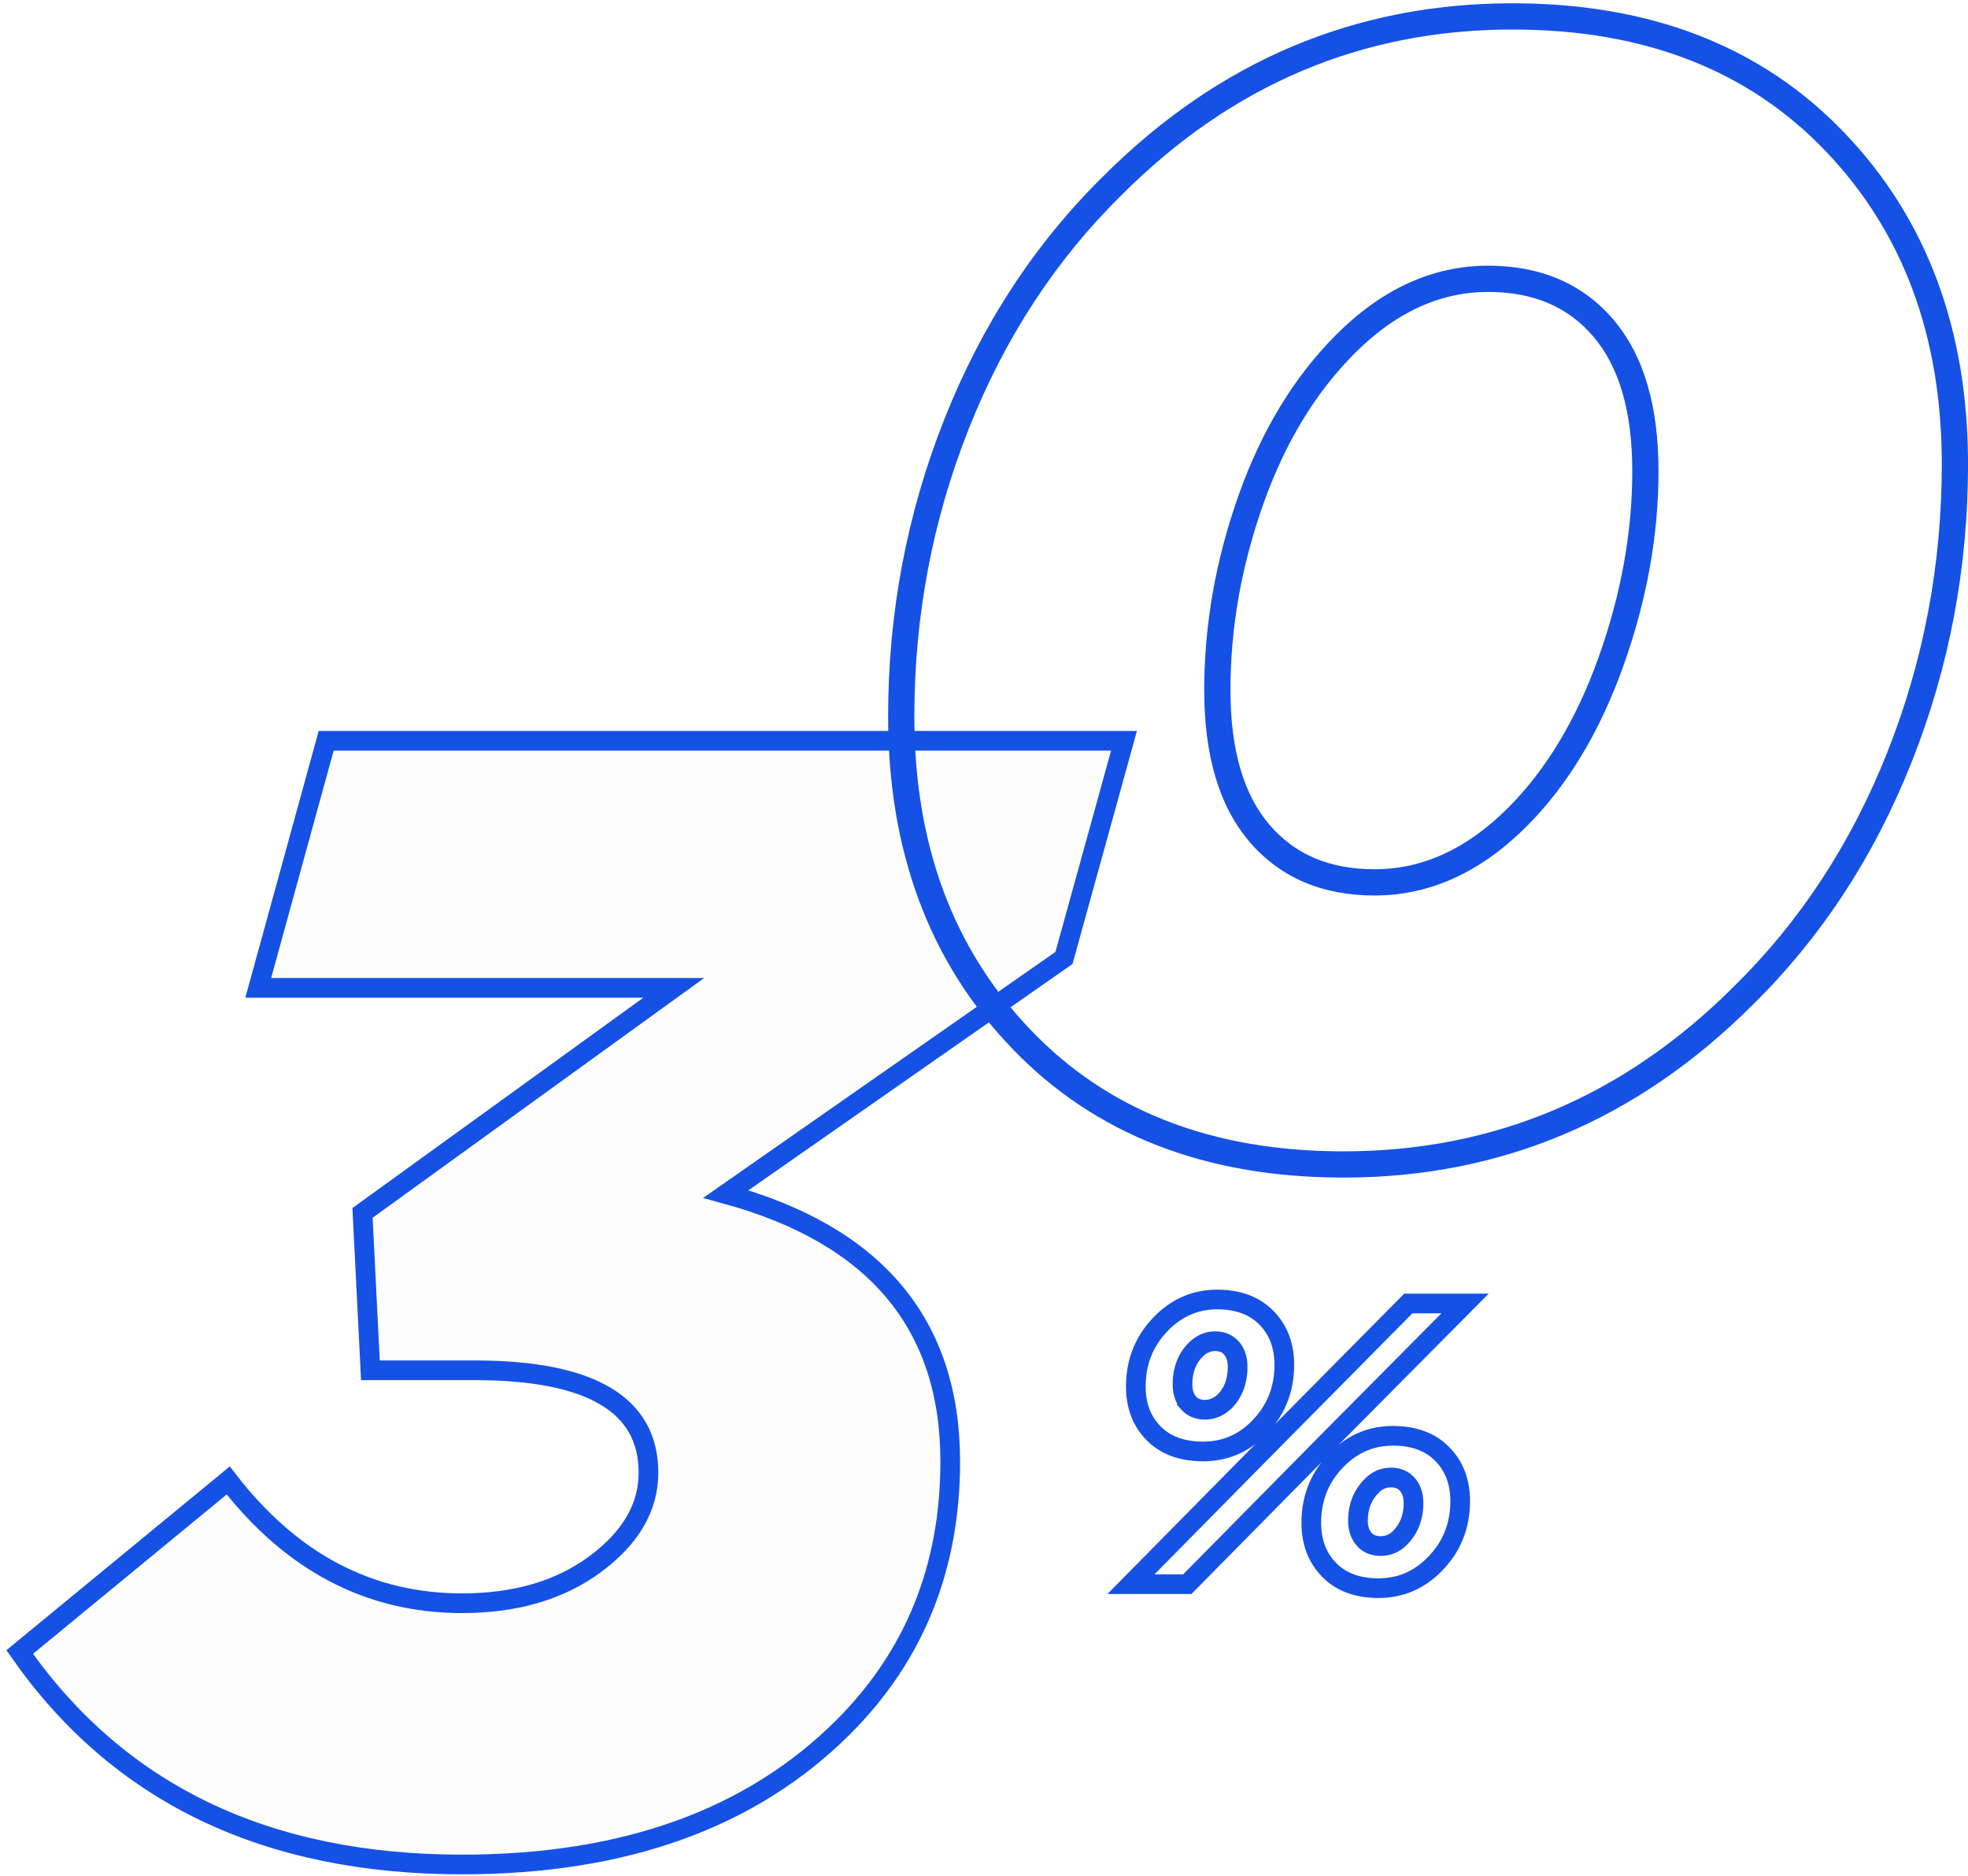 <svg width="300" height="286" viewBox="0 0 300 286" fill="none" xmlns="http://www.w3.org/2000/svg">
<path d="M70.434 284.204C95.159 284.204 114.506 277.247 128.475 263.333C139.393 252.458 144.852 238.943 144.852 222.79C144.852 201.838 133.452 188.244 110.653 182.007L162.192 146.021L171.343 112.915H49.722L39.366 150.58H102.706L55.261 184.885L56.465 208.876H72.36C90.022 208.876 98.852 214.073 98.852 224.469C98.852 229.747 96.163 234.385 90.784 238.383C85.406 242.382 78.622 244.381 70.434 244.381C56.305 244.381 44.424 238.143 34.79 225.669L3 251.818C18.092 273.409 40.57 284.204 70.434 284.204Z" fill="black" fill-opacity="0.01" stroke="#1551E5" stroke-width="3"/>
<path fill-rule="evenodd" clip-rule="evenodd" d="M169.3 27.866C186.568 10.63 207.001 2 230.578 2C251.239 2 267.753 8.41 280.065 21.265C292.367 34.111 298.505 50.627 298.505 70.769C298.505 86.376 295.684 101.302 290.042 115.545C284.399 129.788 276.415 141.986 266.088 152.134C248.82 169.37 228.387 178 204.811 178C184.149 178 167.635 171.59 155.324 158.735C143.021 145.889 136.883 129.373 136.883 109.231C136.883 93.624 139.704 78.698 145.346 64.455C150.989 50.212 158.973 38.014 169.3 27.866ZM230.578 3C207.276 3 187.093 11.517 170.005 28.575L170.002 28.578C159.78 38.622 151.871 50.702 146.276 64.824C140.681 78.947 137.883 93.748 137.883 109.231C137.883 129.153 143.946 145.409 156.046 158.044C168.137 170.669 184.373 177 204.811 177C228.112 177 248.295 168.483 265.383 151.425L265.386 151.422C275.608 141.378 283.517 129.298 289.112 115.176C294.707 101.053 297.505 86.252 297.505 70.769C297.505 50.847 291.442 34.591 279.342 21.956C267.251 9.331 251.015 3 230.578 3ZM226.857 43C219.105 43 211.95 46.264 205.381 52.863C199.272 58.999 194.523 66.837 191.143 76.392C187.759 85.954 186.07 95.551 186.07 105.184C186.07 114.651 188.191 121.786 192.357 126.668C196.52 131.546 202.225 134 209.535 134C217.287 134 224.442 130.735 231.011 124.137C236.96 118.161 241.671 110.324 245.131 100.607C248.594 90.884 250.322 81.288 250.322 71.816C250.322 62.349 248.201 55.214 244.035 50.332C239.872 45.454 234.167 43 226.857 43ZM204.672 52.158C211.391 45.409 218.789 42 226.857 42C234.417 42 240.417 44.551 244.796 49.683C249.173 54.812 251.322 62.216 251.322 71.816C251.322 81.412 249.571 91.121 246.073 100.942C242.574 110.769 237.793 118.742 231.72 124.842C225.001 131.591 217.603 135 209.535 135C201.975 135 195.975 132.449 191.596 127.317C187.219 122.188 185.07 114.784 185.07 105.184C185.07 95.432 186.781 85.722 190.2 76.059C193.622 66.387 198.443 58.415 204.672 52.158Z" fill="black" fill-opacity="0.01"/>
<path d="M169.3 27.866L170.351 28.936L170.36 28.927L169.3 27.866ZM280.065 21.265L278.981 22.302L280.065 21.265ZM290.042 115.545L288.647 114.992L290.042 115.545ZM266.088 152.134L265.037 151.064L265.029 151.072L266.088 152.134ZM155.324 158.735L156.407 157.698L155.324 158.735ZM145.346 64.455L143.952 63.903L145.346 64.455ZM170.005 28.575L171.061 29.641L171.065 29.637L170.005 28.575ZM170.002 28.578L171.054 29.648L171.058 29.643L170.002 28.578ZM146.276 64.824L144.882 64.271L146.276 64.824ZM156.046 158.044L154.962 159.081L156.046 158.044ZM265.383 151.425L264.325 150.361L264.323 150.363L265.383 151.425ZM265.386 151.422L264.335 150.352L264.328 150.359L265.386 151.422ZM289.112 115.176L287.717 114.624L289.112 115.176ZM279.342 21.956L278.259 22.994H278.259L279.342 21.956ZM205.381 52.863L206.444 53.921L205.381 52.863ZM191.143 76.392L189.728 75.892L191.143 76.392ZM192.357 126.668L193.498 125.694L192.357 126.668ZM231.011 124.137L229.948 123.079H229.948L231.011 124.137ZM245.131 100.607L246.544 101.11L245.131 100.607ZM244.035 50.332L245.177 49.359V49.359L244.035 50.332ZM204.672 52.158L205.735 53.216L204.672 52.158ZM244.796 49.683L245.937 48.709V48.709L244.796 49.683ZM246.073 100.942L247.486 101.446L246.073 100.942ZM231.72 124.842L232.783 125.901H232.783L231.72 124.842ZM191.596 127.317L190.455 128.29L191.596 127.317ZM190.2 76.059L191.614 76.559L190.2 76.059ZM230.578 0.5C206.589 0.5 185.778 9.298 168.24 26.804L170.36 28.927C187.357 11.961 207.414 3.5 230.578 3.5V0.5ZM281.148 20.227C268.507 7.027 251.575 0.5 230.578 0.5V3.5C250.903 3.5 267 9.792 278.981 22.302L281.148 20.227ZM300.005 70.769C300.005 50.297 293.755 33.391 281.148 20.227L278.981 22.302C290.98 34.831 297.005 50.957 297.005 70.769H300.005ZM291.436 116.097C297.15 101.676 300.005 86.561 300.005 70.769H297.005C297.005 86.19 294.219 100.929 288.647 114.992L291.436 116.097ZM267.14 153.204C277.624 142.901 285.721 130.523 291.436 116.097L288.647 114.992C283.077 129.052 275.206 141.072 265.037 151.064L267.14 153.204ZM204.811 179.5C228.8 179.5 249.61 170.702 267.148 153.196L265.029 151.072C248.031 168.039 227.974 176.5 204.811 176.5V179.5ZM154.24 159.773C166.881 172.973 183.814 179.5 204.811 179.5V176.5C184.485 176.5 168.388 170.208 156.407 157.698L154.24 159.773ZM135.383 109.231C135.383 129.703 141.633 146.609 154.24 159.773L156.407 157.698C144.408 145.169 138.383 129.043 138.383 109.231H135.383ZM143.952 63.903C138.238 78.325 135.383 93.439 135.383 109.231H138.383C138.383 93.81 141.169 79.071 146.741 65.008L143.952 63.903ZM168.249 26.796C157.764 37.099 149.667 49.477 143.952 63.903L146.741 65.008C152.311 50.948 160.183 38.928 170.351 28.936L168.249 26.796ZM171.065 29.637C187.883 12.849 207.689 4.5 230.578 4.5V1.5C206.863 1.5 186.303 10.186 168.945 27.513L171.065 29.637ZM171.058 29.643L171.061 29.641L168.949 27.509L168.947 27.512L171.058 29.643ZM147.671 65.376C153.193 51.437 160.989 39.537 171.054 29.648L168.951 27.508C158.571 37.708 150.549 49.967 144.882 64.271L147.671 65.376ZM139.383 109.231C139.383 93.933 142.146 79.32 147.671 65.376L144.882 64.271C139.215 78.573 136.383 93.562 136.383 109.231H139.383ZM157.129 157.006C145.333 144.689 139.383 128.823 139.383 109.231H136.383C136.383 129.483 142.558 146.129 154.962 159.081L157.129 157.006ZM204.811 175.5C184.709 175.5 168.89 169.287 157.129 157.006L154.962 159.081C167.384 172.051 184.037 178.5 204.811 178.5V175.5ZM264.323 150.363C247.505 167.151 227.699 175.5 204.811 175.5V178.5C228.525 178.5 249.085 169.814 266.443 152.487L264.323 150.363ZM264.328 150.359L264.325 150.361L266.441 152.489L266.444 152.486L264.328 150.359ZM287.717 114.624C282.195 128.563 274.399 140.463 264.335 150.352L266.437 152.492C276.817 142.292 284.839 130.033 290.507 115.729L287.717 114.624ZM296.005 70.769C296.005 86.067 293.242 100.68 287.717 114.624L290.507 115.729C296.173 101.427 299.005 86.438 299.005 70.769H296.005ZM278.259 22.994C290.055 35.311 296.005 51.177 296.005 70.769H299.005C299.005 50.517 292.83 33.871 280.426 20.919L278.259 22.994ZM230.578 4.5C250.679 4.5 266.498 10.713 278.259 22.994L280.426 20.919C268.005 7.949 251.351 1.5 230.578 1.5V4.5ZM206.444 53.921C212.79 47.548 219.579 44.5 226.857 44.5V41.5C218.632 41.5 211.111 44.981 204.318 51.805L206.444 53.921ZM192.557 76.892C195.875 67.513 200.516 59.876 206.444 53.921L204.318 51.805C198.028 58.123 193.171 66.162 189.728 75.892L192.557 76.892ZM187.57 105.184C187.57 95.73 189.227 86.303 192.557 76.892L189.728 75.892C186.291 85.606 184.57 95.372 184.57 105.184H187.57ZM193.498 125.694C189.648 121.183 187.57 114.451 187.57 105.184H184.57C184.57 114.851 186.734 122.389 191.216 127.641L193.498 125.694ZM209.535 132.5C202.601 132.5 197.337 130.193 193.498 125.694L191.216 127.641C195.703 132.9 201.85 135.5 209.535 135.5V132.5ZM229.948 123.079C223.603 129.452 216.813 132.5 209.535 132.5V135.5C217.76 135.5 225.281 132.019 232.074 125.195L229.948 123.079ZM243.718 100.104C240.316 109.657 235.71 117.29 229.948 123.079L232.074 125.195C238.209 119.032 243.025 110.992 246.544 101.11L243.718 100.104ZM248.822 71.816C248.822 81.102 247.128 90.528 243.718 100.104L246.544 101.11C250.059 91.24 251.822 81.474 251.822 71.816H248.822ZM242.894 51.306C246.744 55.817 248.822 62.549 248.822 71.816H251.822C251.822 62.149 249.659 54.611 245.177 49.359L242.894 51.306ZM226.857 44.5C233.791 44.5 239.055 46.807 242.894 51.306L245.177 49.359C240.689 44.1 234.542 41.5 226.857 41.5V44.5ZM226.857 40.5C218.316 40.5 210.552 44.126 203.609 51.099L205.735 53.216C212.23 46.692 219.263 43.5 226.857 43.5V40.5ZM245.937 48.709C241.234 43.198 234.792 40.5 226.857 40.5V43.5C234.042 43.5 239.6 45.905 243.655 50.657L245.937 48.709ZM252.822 71.816C252.822 62.016 250.63 54.209 245.937 48.709L243.655 50.657C247.715 55.415 249.822 62.416 249.822 71.816H252.822ZM247.486 101.446C251.036 91.477 252.822 81.598 252.822 71.816H249.822C249.822 81.226 248.105 90.765 244.66 100.439L247.486 101.446ZM232.783 125.901C239.042 119.613 243.928 111.436 247.486 101.446L244.66 100.439C241.219 110.102 236.543 117.871 230.657 123.784L232.783 125.901ZM209.535 136.5C218.076 136.5 225.84 132.874 232.783 125.901L230.657 123.784C224.162 130.308 217.129 133.5 209.535 133.5V136.5ZM190.455 128.29C195.158 133.802 201.6 136.5 209.535 136.5V133.5C202.35 133.5 196.792 131.095 192.737 126.343L190.455 128.29ZM183.57 105.184C183.57 114.984 185.762 122.791 190.455 128.29L192.737 126.343C188.677 121.585 186.57 114.584 186.57 105.184H183.57ZM188.786 75.558C185.313 85.374 183.57 95.252 183.57 105.184H186.57C186.57 95.611 188.249 86.071 191.614 76.559L188.786 75.558ZM203.609 51.099C197.199 57.539 192.269 65.712 188.786 75.558L191.614 76.559C194.974 67.062 199.687 59.292 205.735 53.216L203.609 51.099Z" fill="#1551E5"/>
<path fill-rule="evenodd" clip-rule="evenodd" d="M176.777 201.274C179.239 198.822 182.166 197.584 185.535 197.584C188.827 197.584 191.472 198.544 193.407 200.514C195.331 202.474 196.28 204.999 196.28 208.045C196.28 212.005 194.9 215.372 192.145 218.116C189.721 220.531 186.793 221.745 183.388 221.745C180.098 221.745 177.453 220.796 175.518 218.847C173.592 216.907 172.643 214.391 172.643 211.345C172.643 207.386 174.023 204.018 176.777 201.274ZM185.535 198.584C182.441 198.584 179.765 199.709 177.483 201.983C174.921 204.535 173.643 207.645 173.643 211.345C173.643 214.166 174.513 216.416 176.227 218.143C177.932 219.86 180.298 220.745 183.388 220.745C186.527 220.745 189.202 219.637 191.44 217.408C194.002 214.855 195.28 211.745 195.28 208.045C195.28 205.224 194.41 202.963 192.693 201.215C190.988 199.478 188.624 198.584 185.535 198.584ZM214.467 198.195H214.676H223.326H224.527L223.681 199.048L202.517 220.374L202.516 220.375L181.351 241.824L181.205 241.973H180.996H172.407H171.211L172.051 241.122L193.155 219.733L193.155 219.733L214.321 198.344L214.467 198.195ZM214.885 199.195L193.867 220.435L193.866 220.436L173.602 240.973H180.786L201.805 219.672L201.806 219.671L222.126 199.195H214.885ZM185.228 204.939C184.27 204.939 183.412 205.305 182.636 206.077C181.396 207.313 180.759 208.95 180.759 211.039C180.759 212.084 181.037 212.898 181.558 213.524C182.062 214.09 182.754 214.389 183.695 214.389C184.613 214.389 185.476 214.043 186.295 213.305C187.53 212.07 188.164 210.435 188.164 208.351C188.164 207.257 187.882 206.436 187.365 205.835C186.859 205.248 186.167 204.939 185.228 204.939ZM181.931 205.369C182.873 204.43 183.978 203.939 185.228 203.939C186.416 203.939 187.401 204.344 188.123 205.183C188.833 206.008 189.164 207.081 189.164 208.351C189.164 210.661 188.451 212.569 186.992 214.021L186.984 214.03L186.975 214.038C185.997 214.923 184.9 215.389 183.695 215.389C182.512 215.389 181.528 214.998 180.805 214.182L180.796 214.172L180.796 214.171C180.093 213.331 179.759 212.274 179.759 211.039C179.759 208.729 180.472 206.821 181.931 205.369ZM203.525 222.052C205.989 219.598 208.937 218.361 212.344 218.361C215.636 218.361 218.282 219.321 220.216 221.292C222.14 223.251 223.09 225.776 223.09 228.822C223.09 232.782 221.71 236.149 218.955 238.893C216.491 241.347 213.543 242.584 210.136 242.584C206.844 242.584 204.198 241.624 202.264 239.653C200.34 237.694 199.391 235.168 199.391 232.122C199.391 228.163 200.771 224.796 203.525 222.052ZM212.344 219.361C209.208 219.361 206.512 220.488 204.231 222.76C201.669 225.312 200.391 228.423 200.391 232.122C200.391 234.943 201.261 237.205 202.977 238.953C204.683 240.69 207.047 241.584 210.136 241.584C213.272 241.584 215.968 240.457 218.249 238.185C220.811 235.633 222.09 232.522 222.09 228.822C222.09 226.002 221.219 223.74 219.503 221.992C217.798 220.255 215.433 219.361 212.344 219.361ZM212.038 225.717C211.035 225.717 210.182 226.085 209.455 226.846L209.446 226.854L209.446 226.854C208.16 228.136 207.508 229.776 207.508 231.817C207.508 232.864 207.787 233.667 208.307 234.271C208.812 234.859 209.504 235.167 210.443 235.167C211.455 235.167 212.31 234.813 213.035 234.09C214.321 232.809 214.974 231.169 214.974 229.128C214.974 228.034 214.691 227.213 214.174 226.612C213.669 226.025 212.977 225.717 212.038 225.717ZM208.736 226.15C209.644 225.203 210.753 224.717 212.038 224.717C213.226 224.717 214.211 225.122 214.932 225.96C215.642 226.785 215.974 227.858 215.974 229.128C215.974 231.405 215.235 233.31 213.741 234.799C212.83 235.706 211.722 236.167 210.443 236.167C209.255 236.167 208.27 235.762 207.549 234.923C206.841 234.101 206.508 233.051 206.508 231.817C206.508 229.541 207.244 227.638 208.736 226.15Z" fill="black" fill-opacity="0.01"/>
<path d="M176.777 201.274L177.483 201.983L176.777 201.274ZM193.407 200.514L194.121 199.814L193.407 200.514ZM192.145 218.116L192.851 218.824L192.145 218.116ZM175.518 218.847L176.227 218.143H176.227L175.518 218.847ZM177.483 201.983L178.189 202.691L177.483 201.983ZM176.227 218.143L175.518 218.847L176.227 218.143ZM191.44 217.408L190.734 216.699L191.44 217.408ZM192.693 201.215L193.407 200.514L193.407 200.514L192.693 201.215ZM214.467 198.195V197.195H214.05L213.757 197.492L214.467 198.195ZM224.527 198.195L225.237 198.9L226.928 197.195H224.527V198.195ZM223.681 199.048L222.971 198.343L223.681 199.048ZM202.517 220.374L201.807 219.67L201.806 219.671L202.517 220.374ZM202.516 220.375L201.805 219.672L201.804 219.673L202.516 220.375ZM181.351 241.824L182.063 242.527H182.063L181.351 241.824ZM181.205 241.973V242.973H181.623L181.916 242.675L181.205 241.973ZM171.211 241.973L170.499 241.271L168.819 242.973H171.211V241.973ZM172.051 241.122L171.339 240.42H171.339L172.051 241.122ZM193.155 219.733L193.867 220.435L193.867 220.435L193.155 219.733ZM193.155 219.733L192.444 219.029L192.443 219.031L193.155 219.733ZM214.321 198.344L213.61 197.64V197.64L214.321 198.344ZM193.867 220.435L193.156 219.732L193.154 219.734L193.867 220.435ZM214.885 199.195V198.195H214.467L214.174 198.492L214.885 199.195ZM193.866 220.436L194.578 221.138L194.578 221.138L193.866 220.436ZM173.602 240.973L172.891 240.271L171.211 241.973H173.602V240.973ZM180.786 240.973V241.973H181.205L181.498 241.675L180.786 240.973ZM201.805 219.672L201.095 218.968L201.093 218.97L201.805 219.672ZM201.806 219.671L201.096 218.966L201.096 218.967L201.806 219.671ZM222.126 199.195L222.835 199.9L224.527 198.195H222.126V199.195ZM182.636 206.077L183.342 206.786L182.636 206.077ZM181.558 213.524L180.79 214.164L180.8 214.177L180.811 214.189L181.558 213.524ZM186.295 213.305L186.965 214.047L186.984 214.03L187.002 214.012L186.295 213.305ZM187.365 205.835L186.607 206.487V206.487L187.365 205.835ZM181.931 205.369L181.225 204.66L181.931 205.369ZM188.123 205.183L187.365 205.835V205.835L188.123 205.183ZM186.992 214.021L187.698 214.73L187.698 214.73L186.992 214.021ZM186.984 214.03L187.655 214.771L187.673 214.755L187.689 214.738L186.984 214.03ZM186.975 214.038L187.646 214.779L187.646 214.779L186.975 214.038ZM180.805 214.182L181.554 213.519L181.554 213.519L180.805 214.182ZM180.796 214.172L180.155 213.404L179.364 214.064L180.047 214.835L180.796 214.172ZM180.796 214.171L181.436 214.939L182.205 214.298L181.563 213.53L180.796 214.171ZM203.525 222.052L202.82 221.343L203.525 222.052ZM220.216 221.292L220.93 220.591L220.216 221.292ZM218.955 238.893L219.661 239.602L218.955 238.893ZM202.264 239.653L201.55 240.354L202.264 239.653ZM204.231 222.76L203.525 222.052L204.231 222.76ZM202.977 238.953L202.264 239.653L202.977 238.953ZM218.249 238.185L217.543 237.476L218.249 238.185ZM219.503 221.992L220.216 221.292L219.503 221.992ZM209.455 226.846L210.178 227.537H210.178L209.455 226.846ZM209.446 226.854L208.738 227.56L209.461 228.286L210.169 227.546L209.446 226.854ZM209.446 226.854L210.155 226.149L209.449 225.44L208.741 226.146L209.446 226.854ZM208.307 234.271L209.065 233.619L208.307 234.271ZM213.035 234.09L213.741 234.799L213.035 234.09ZM214.174 226.612L214.932 225.96L214.174 226.612ZM208.736 226.15L209.443 226.858L209.45 226.85L209.458 226.842L208.736 226.15ZM214.932 225.96L214.174 226.612L214.932 225.96ZM213.741 234.799L213.035 234.09L213.741 234.799ZM207.549 234.923L206.791 235.576L207.549 234.923ZM185.535 196.584C181.891 196.584 178.713 197.934 176.072 200.566L177.483 201.983C179.765 199.709 182.442 198.584 185.535 198.584V196.584ZM194.121 199.814C191.957 197.61 189.03 196.584 185.535 196.584V198.584C188.624 198.584 190.988 199.478 192.693 201.215L194.121 199.814ZM197.28 208.045C197.28 204.774 196.252 201.985 194.121 199.814L192.693 201.215C194.409 202.963 195.28 205.224 195.28 208.045H197.28ZM192.851 218.824C195.799 215.888 197.28 212.264 197.28 208.045H195.28C195.28 211.745 194.002 214.855 191.44 217.408L192.851 218.824ZM183.388 222.745C187.059 222.745 190.241 221.425 192.851 218.824L191.44 217.408C189.202 219.637 186.527 220.745 183.388 220.745V222.745ZM174.808 219.552C176.973 221.733 179.898 222.745 183.388 222.745V220.745C180.297 220.745 177.932 219.86 176.227 218.143L174.808 219.552ZM171.643 211.345C171.643 214.616 172.67 217.399 174.808 219.552L176.227 218.143C174.513 216.416 173.643 214.166 173.643 211.345H171.643ZM176.072 200.566C173.124 203.502 171.643 207.126 171.643 211.345H173.643C173.643 207.645 174.921 204.535 177.483 201.983L176.072 200.566ZM178.189 202.691C180.291 200.597 182.717 199.584 185.535 199.584V197.584C182.166 197.584 179.239 198.822 176.777 201.274L178.189 202.691ZM174.643 211.345C174.643 207.905 175.819 205.051 178.189 202.691L176.777 201.274C174.023 204.018 172.643 207.386 172.643 211.345H174.643ZM176.937 217.438C175.434 215.925 174.643 213.941 174.643 211.345H172.643C172.643 214.391 173.592 216.907 175.518 218.847L176.937 217.438ZM183.388 219.745C180.498 219.745 178.412 218.924 176.937 217.438L175.518 218.847C177.453 220.796 180.097 221.745 183.388 221.745V219.745ZM190.734 216.699C188.682 218.743 186.26 219.745 183.388 219.745V221.745C186.793 221.745 189.721 220.531 192.145 218.116L190.734 216.699ZM194.28 208.045C194.28 211.485 193.103 214.339 190.734 216.699L192.145 218.116C194.9 215.372 196.28 212.005 196.28 208.045H194.28ZM191.98 201.915C193.488 203.452 194.28 205.45 194.28 208.045H196.28C196.28 204.999 195.331 202.474 193.407 200.514L191.98 201.915ZM185.535 199.584C188.42 199.584 190.504 200.412 191.98 201.915L193.407 200.514C191.472 198.544 188.827 197.584 185.535 197.584V199.584ZM214.676 197.195H214.467V199.195H214.676V197.195ZM223.326 197.195H214.676V199.195H223.326V197.195ZM224.527 197.195H223.326V199.195H224.527V197.195ZM224.391 199.752L225.237 198.9L223.817 197.491L222.971 198.343L224.391 199.752ZM203.227 221.079L224.391 199.752L222.971 198.343L201.807 219.67L203.227 221.079ZM203.226 221.079L203.227 221.078L201.806 219.671L201.805 219.672L203.226 221.079ZM182.063 242.527L203.228 221.078L201.804 219.673L180.64 241.122L182.063 242.527ZM181.916 242.675L182.063 242.527L180.64 241.122L180.493 241.271L181.916 242.675ZM180.996 242.973H181.205V240.973H180.996V242.973ZM172.407 242.973H180.996V240.973H172.407V242.973ZM171.211 242.973H172.407V240.973H171.211V242.973ZM171.339 240.42L170.499 241.271L171.923 242.675L172.763 241.824L171.339 240.42ZM192.443 219.031L171.339 240.42L172.763 241.824L193.867 220.435L192.443 219.031ZM192.443 219.031L192.442 219.031L193.867 220.435L193.868 220.434L192.443 219.031ZM213.61 197.64L192.445 219.029L193.866 220.436L215.032 199.047L213.61 197.64ZM213.757 197.492L213.61 197.64L215.032 199.047L215.178 198.899L213.757 197.492ZM194.577 221.139L215.596 199.899L214.174 198.492L193.156 219.732L194.577 221.139ZM194.578 221.138L194.579 221.137L193.154 219.734L193.154 219.734L194.578 221.138ZM174.314 241.675L194.578 221.138L193.154 219.734L172.891 240.271L174.314 241.675ZM180.786 239.973H173.602V241.973H180.786V239.973ZM201.093 218.97L180.075 240.271L181.498 241.675L202.517 220.374L201.093 218.97ZM201.096 218.967L201.095 218.968L202.515 220.376L202.516 220.375L201.096 218.967ZM221.416 198.491L201.096 218.966L202.516 220.375L222.835 199.9L221.416 198.491ZM214.885 200.195H222.126V198.195H214.885V200.195ZM183.342 206.786C183.95 206.18 184.561 205.939 185.228 205.939V203.939C183.978 203.939 182.873 204.43 181.931 205.369L183.342 206.786ZM181.759 211.039C181.759 209.172 182.319 207.805 183.342 206.786L181.931 205.369C180.472 206.821 179.759 208.729 179.759 211.039H181.759ZM182.327 212.884C181.982 212.471 181.759 211.897 181.759 211.039H179.759C179.759 212.27 180.091 213.325 180.79 214.164L182.327 212.884ZM183.695 213.389C182.992 213.389 182.59 213.179 182.305 212.859L180.811 214.189C181.534 215.001 182.515 215.389 183.695 215.389V213.389ZM185.625 212.562C184.962 213.16 184.331 213.389 183.695 213.389V215.389C184.895 215.389 185.989 214.927 186.965 214.047L185.625 212.562ZM187.164 208.351C187.164 210.214 186.606 211.579 185.588 212.597L187.002 214.012C188.454 212.56 189.164 210.656 189.164 208.351H187.164ZM186.607 206.487C186.931 206.864 187.164 207.434 187.164 208.351H189.164C189.164 207.081 188.832 206.008 188.123 205.183L186.607 206.487ZM185.228 205.939C185.918 205.939 186.317 206.151 186.607 206.487L188.123 205.183C187.401 204.345 186.417 203.939 185.228 203.939V205.939ZM185.228 202.939C183.686 202.939 182.335 203.555 181.225 204.66L182.636 206.077C183.412 205.305 184.27 204.939 185.228 204.939V202.939ZM188.881 204.531C187.943 203.441 186.664 202.939 185.228 202.939V204.939C186.168 204.939 186.859 205.248 187.365 205.835L188.881 204.531ZM190.164 208.351C190.164 206.905 189.784 205.58 188.881 204.531L187.365 205.835C187.881 206.436 188.164 207.257 188.164 208.351H190.164ZM187.698 214.73C189.374 213.06 190.164 210.882 190.164 208.351H188.164C188.164 210.44 187.527 212.077 186.286 213.313L187.698 214.73ZM187.689 214.738L187.698 214.73L186.286 213.313L186.278 213.321L187.689 214.738ZM187.646 214.779L187.655 214.771L186.312 213.289L186.304 213.297L187.646 214.779ZM183.695 216.389C185.183 216.389 186.512 215.806 187.646 214.779L186.304 213.297C185.482 214.041 184.616 214.389 183.695 214.389V216.389ZM180.056 214.845C180.999 215.909 182.273 216.389 183.695 216.389V214.389C182.75 214.389 182.057 214.088 181.554 213.519L180.056 214.845ZM180.047 214.835L180.056 214.845L181.554 213.519L181.544 213.508L180.047 214.835ZM180.155 213.404L180.155 213.404L181.436 214.939L181.436 214.939L180.155 213.404ZM178.759 211.039C178.759 212.461 179.148 213.76 180.029 214.813L181.563 213.53C181.039 212.903 180.759 212.087 180.759 211.039H178.759ZM181.225 204.66C179.548 206.33 178.759 208.508 178.759 211.039H180.759C180.759 208.95 181.396 207.313 182.636 206.077L181.225 204.66ZM212.344 217.361C208.665 217.361 205.466 218.707 202.82 221.343L204.231 222.76C206.512 220.488 209.208 219.361 212.344 219.361V217.361ZM220.93 220.591C218.766 218.387 215.839 217.361 212.344 217.361V219.361C215.433 219.361 217.798 220.255 219.503 221.992L220.93 220.591ZM224.09 228.822C224.09 225.551 223.062 222.762 220.93 220.591L219.503 221.992C221.219 223.74 222.09 226.002 222.09 228.822H224.09ZM219.661 239.602C222.608 236.666 224.09 233.042 224.09 228.822H222.09C222.09 232.522 220.811 235.633 218.249 238.185L219.661 239.602ZM210.136 243.584C213.815 243.584 217.015 242.237 219.661 239.602L218.249 238.185C215.968 240.457 213.272 241.584 210.136 241.584V243.584ZM201.55 240.354C203.714 242.558 206.641 243.584 210.136 243.584V241.584C207.047 241.584 204.683 240.69 202.977 238.953L201.55 240.354ZM198.391 232.122C198.391 235.394 199.418 238.183 201.55 240.354L202.977 238.953C201.261 237.205 200.391 234.943 200.391 232.122H198.391ZM202.82 221.343C199.872 224.279 198.391 227.903 198.391 232.122H200.391C200.391 228.423 201.669 225.312 204.231 222.76L202.82 221.343ZM204.937 223.468C207.035 221.378 209.48 220.361 212.344 220.361V218.361C208.937 218.361 205.989 219.598 203.525 222.052L204.937 223.468ZM201.391 232.122C201.391 228.682 202.567 225.829 204.937 223.468L203.525 222.052C200.771 224.796 199.391 228.163 199.391 232.122H201.391ZM203.691 238.252C202.183 236.716 201.391 234.718 201.391 232.122H199.391C199.391 235.169 200.34 237.694 202.264 239.653L203.691 238.252ZM210.136 240.584C207.251 240.584 205.167 239.756 203.691 238.252L202.264 239.653C204.198 241.624 206.844 242.584 210.136 242.584V240.584ZM217.543 237.476C215.445 239.567 213.001 240.584 210.136 240.584V242.584C213.543 242.584 216.491 241.347 218.955 238.893L217.543 237.476ZM221.09 228.822C221.09 232.262 219.913 235.116 217.543 237.476L218.955 238.893C221.71 236.149 223.09 232.782 223.09 228.822H221.09ZM218.789 222.693C220.298 224.229 221.09 226.227 221.09 228.822H223.09C223.09 225.776 222.14 223.251 220.216 221.292L218.789 222.693ZM212.344 220.361C215.23 220.361 217.313 221.189 218.789 222.693L220.216 221.292C218.282 219.321 215.636 218.361 212.344 218.361V220.361ZM210.178 227.537C210.723 226.966 211.318 226.717 212.038 226.717V224.717C210.751 224.717 209.641 225.204 208.732 226.155L210.178 227.537ZM210.169 227.546L210.178 227.537L208.732 226.155L208.724 226.163L210.169 227.546ZM208.738 227.56L208.738 227.56L210.155 226.149L210.155 226.149L208.738 227.56ZM208.508 231.817C208.508 230.013 209.074 228.637 210.152 227.563L208.741 226.146C207.246 227.635 206.508 229.539 206.508 231.817H208.508ZM209.065 233.619C208.733 233.233 208.508 232.678 208.508 231.817H206.508C206.508 233.051 206.842 234.102 207.549 234.923L209.065 233.619ZM210.443 234.167C209.753 234.167 209.355 233.956 209.065 233.619L207.549 234.923C208.27 235.762 209.255 236.167 210.443 236.167V234.167ZM212.329 233.382C211.79 233.919 211.188 234.167 210.443 234.167V236.167C211.722 236.167 212.83 235.706 213.741 234.799L212.329 233.382ZM213.974 229.128C213.974 230.932 213.408 232.308 212.329 233.382L213.741 234.799C215.235 233.31 215.974 231.406 215.974 229.128H213.974ZM213.416 227.265C213.741 227.641 213.974 228.211 213.974 229.128H215.974C215.974 227.858 215.642 226.785 214.932 225.96L213.416 227.265ZM212.038 226.717C212.728 226.717 213.127 226.928 213.416 227.265L214.932 225.96C214.211 225.122 213.227 224.717 212.038 224.717V226.717ZM212.038 223.717C210.471 223.717 209.104 224.321 208.014 225.458L209.458 226.842C210.185 226.084 211.036 225.717 212.038 225.717V223.717ZM215.69 225.308C214.753 224.218 213.474 223.717 212.038 223.717V225.717C212.978 225.717 213.669 226.025 214.174 226.612L215.69 225.308ZM216.974 229.128C216.974 227.683 216.594 226.357 215.69 225.308L214.174 226.612C214.691 227.213 214.974 228.034 214.974 229.128H216.974ZM214.446 235.507C216.149 233.811 216.974 231.642 216.974 229.128H214.974C214.974 231.169 214.321 232.809 213.035 234.09L214.446 235.507ZM210.443 237.167C211.989 237.167 213.35 236.6 214.446 235.507L213.035 234.09C212.31 234.813 211.455 235.167 210.443 235.167V237.167ZM206.791 235.576C207.729 236.666 209.007 237.167 210.443 237.167V235.167C209.504 235.167 208.812 234.858 208.307 234.271L206.791 235.576ZM205.508 231.817C205.508 233.237 205.896 234.536 206.791 235.576L208.307 234.271C207.787 233.667 207.508 232.865 207.508 231.817H205.508ZM208.03 225.442C206.33 227.138 205.508 229.305 205.508 231.817H207.508C207.508 229.778 208.159 228.139 209.443 226.858L208.03 225.442Z" fill="#1551E5"/>
</svg>
